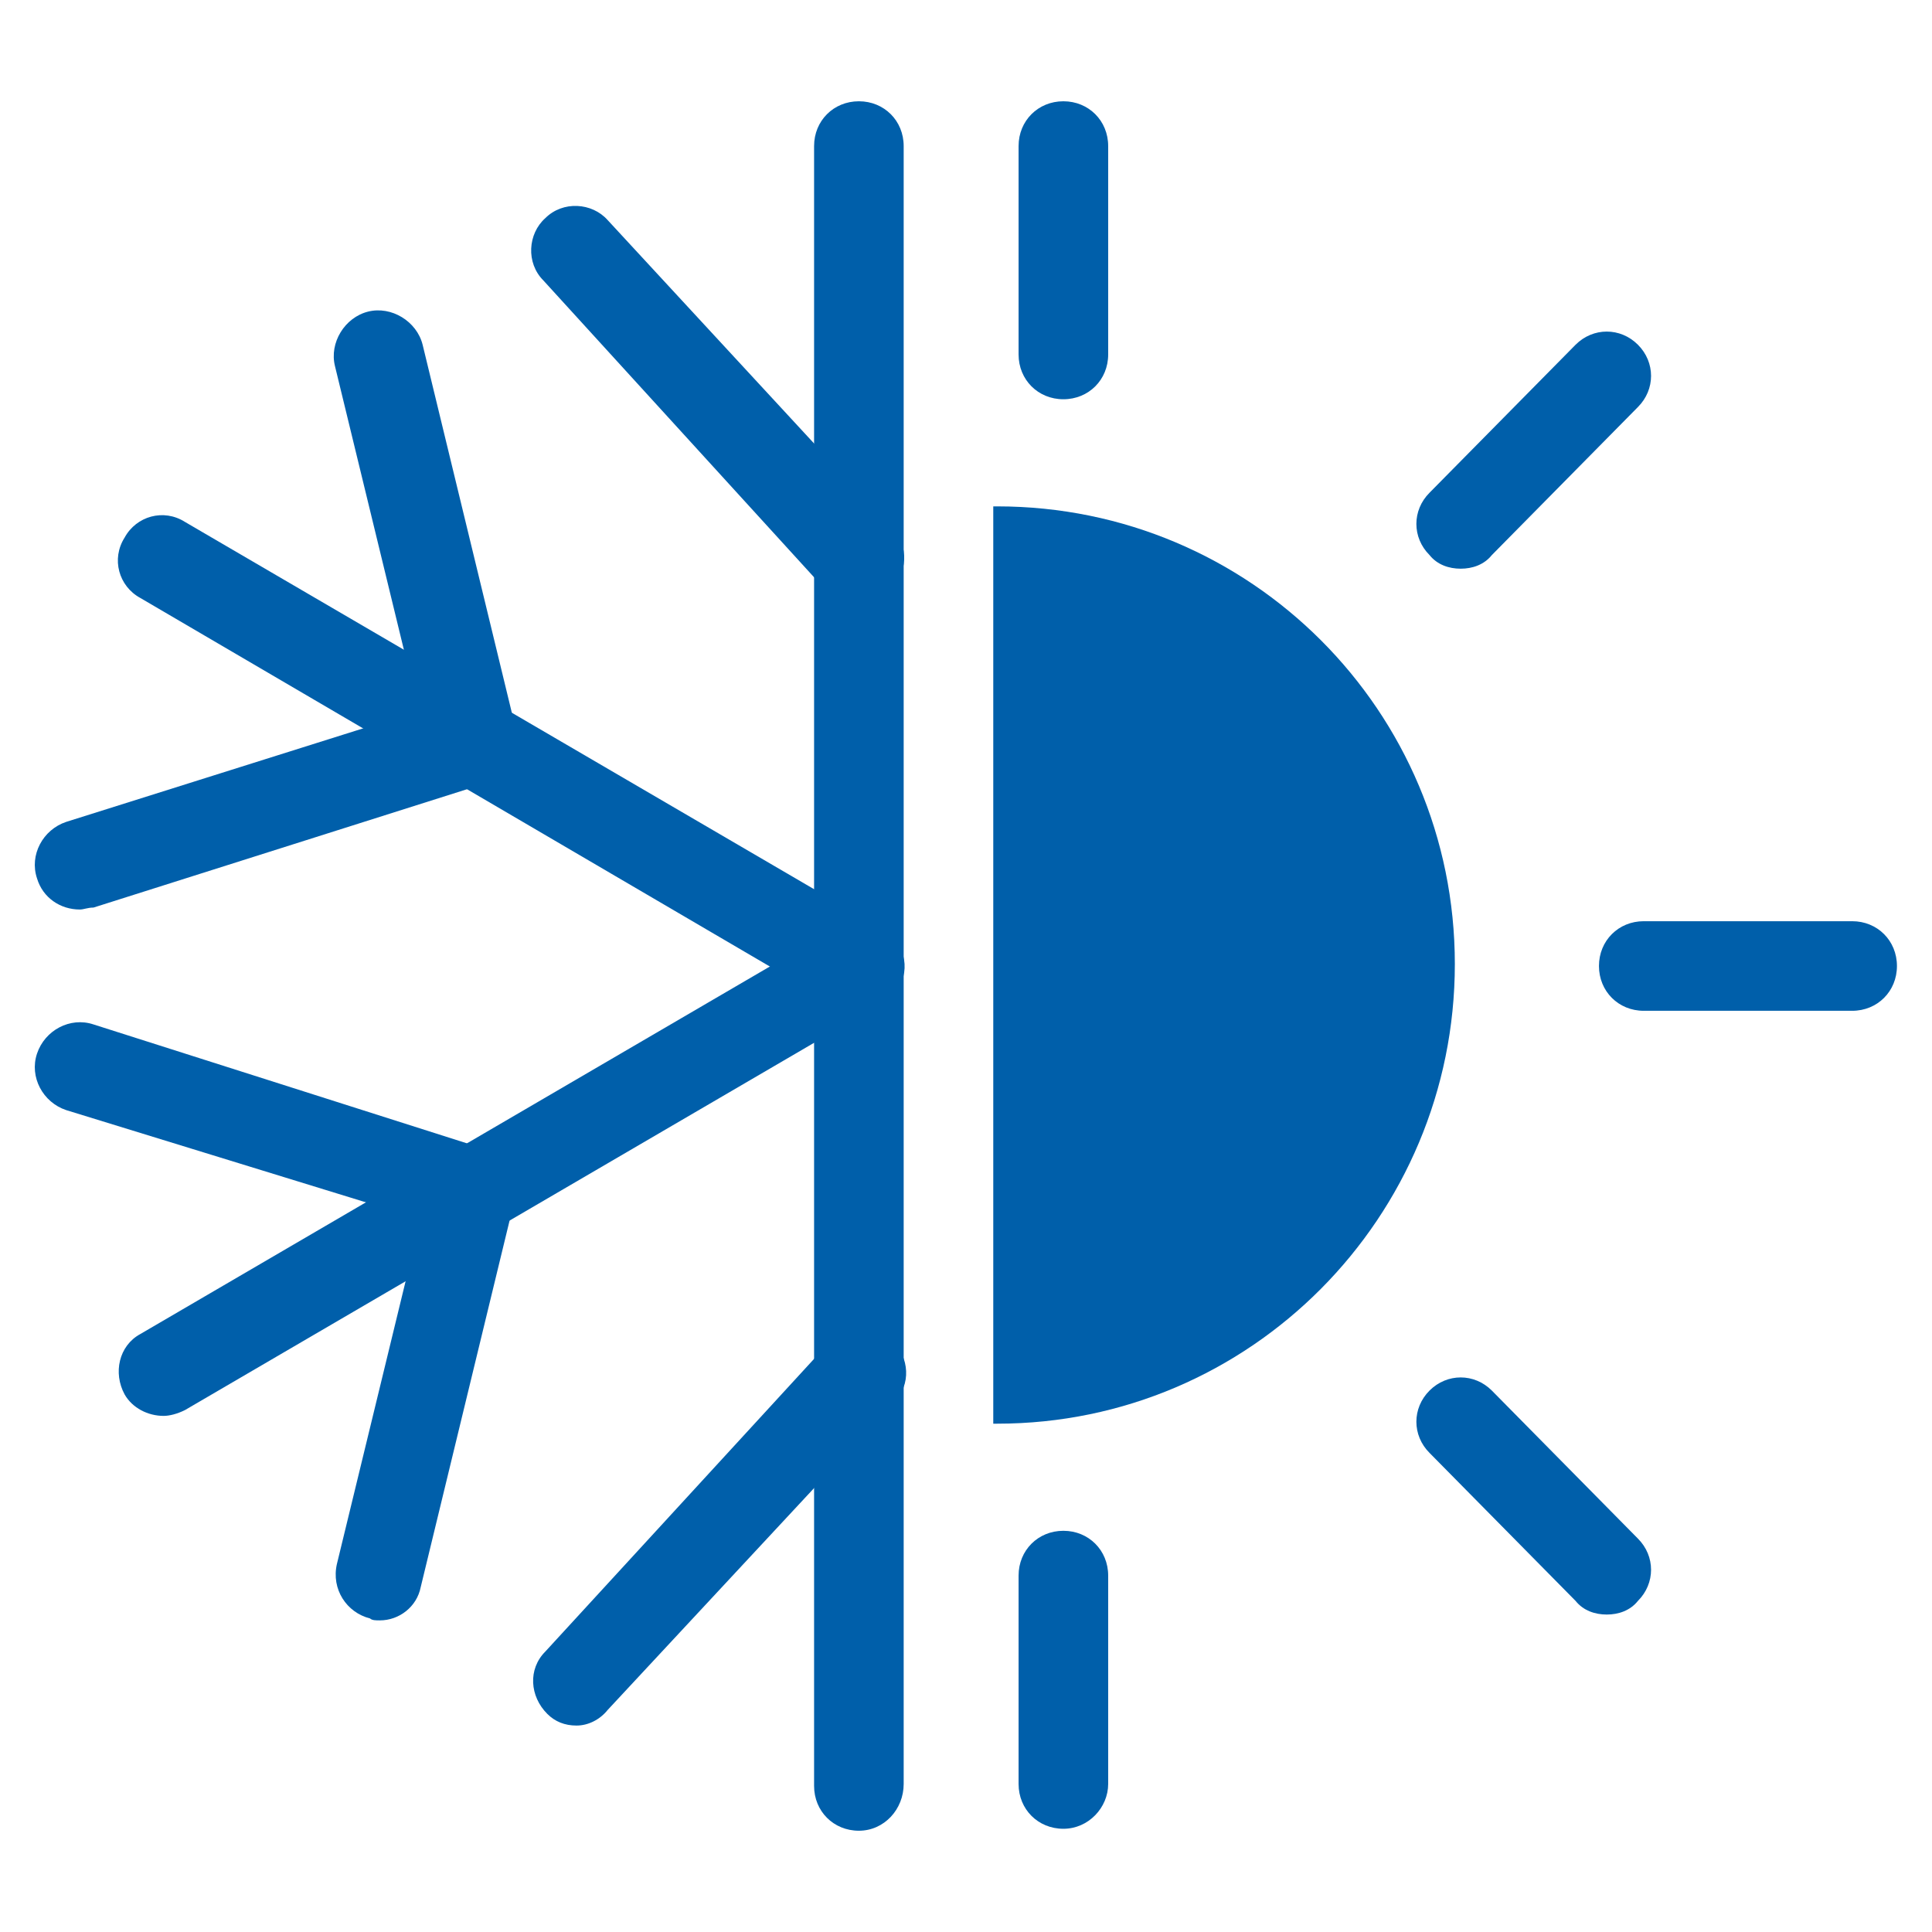 <?xml version="1.0" encoding="utf-8"?>
<!-- Generator: Adobe Illustrator 27.4.1, SVG Export Plug-In . SVG Version: 6.00 Build 0)  -->
<svg version="1.1" id="Vrstva_1" xmlns="http://www.w3.org/2000/svg" xmlns:xlink="http://www.w3.org/1999/xlink" x="0px" y="0px"
	 viewBox="0 0 99.2 99.2" style="enable-background:new 0 0 99.2 99.2;" xml:space="preserve">
<style type="text/css">
	.st0{fill:#005FAA;}
</style>
<path class="st0" d="M51,73.1V26h0.2c13,0,23.5,10.5,23.5,23.5S64.2,73.1,51.2,73.1H51z"/>
<path class="st0" d="M44.1,94c-1.3,0-2.3-1-2.3-2.3V7.5c0-1.3,1-2.3,2.3-2.3c1.3,0,2.3,1,2.3,2.3v84.1C46.4,92.9,45.4,94,44.1,94z"
	/>
<path class="st0" d="M54.6,20.5c-1.3,0-2.3-1-2.3-2.3V7.5c0-1.3,1-2.3,2.3-2.3c1.3,0,2.3,1,2.3,2.3v10.7
	C56.9,19.5,55.9,20.5,54.6,20.5z"/>
<path class="st0" d="M54.6,93.9c-1.3,0-2.3-1-2.3-2.3V80.9c0-1.3,1-2.3,2.3-2.3c1.3,0,2.3,1,2.3,2.3v10.7
	C56.9,92.8,55.9,93.9,54.6,93.9z"/>
<path class="st0" d="M95.1,51.9H84.4c-1.3,0-2.3-1-2.3-2.3c0-1.3,1-2.3,2.3-2.3h10.7c1.3,0,2.3,1,2.3,2.3
	C97.4,50.9,96.4,51.9,95.1,51.9z"/>
<path class="st0" d="M75,29.2c-0.6,0-1.2-0.2-1.6-0.7c-0.9-0.9-0.9-2.3,0-3.2l7.5-7.6c0.9-0.9,2.3-0.9,3.2,0c0.9,0.9,0.9,2.3,0,3.2
	l-7.5,7.6C76.2,29,75.6,29.2,75,29.2z"/>
<path class="st0" d="M82.5,82.9c-0.6,0-1.2-0.2-1.6-0.7l-7.5-7.6c-0.9-0.9-0.9-2.3,0-3.2c0.9-0.9,2.3-0.9,3.2,0l7.5,7.6
	c0.9,0.9,0.9,2.3,0,3.2C83.7,82.7,83.1,82.9,82.5,82.9z"/>
<path class="st0" d="M44.1,31c-0.6,0-1.2-0.2-1.7-0.7L27.9,14.4c-0.9-0.9-0.8-2.4,0.1-3.2c0.9-0.9,2.4-0.8,3.2,0.1l14.6,15.8
	c0.9,0.9,0.8,2.4-0.1,3.2C45.2,30.8,44.7,31,44.1,31z"/>
<path class="st0" d="M44.1,51.9c-0.4,0-0.8-0.1-1.2-0.3L7.2,30.7c-1.1-0.6-1.5-2-0.8-3.1c0.6-1.1,2-1.5,3.1-0.8l35.8,20.9
	c1.1,0.6,1.5,2,0.8,3.1C45.7,51.5,44.9,51.9,44.1,51.9z"/>
<path class="st0" d="M4.1,46.7c-1,0-1.9-0.6-2.2-1.6c-0.4-1.2,0.3-2.5,1.5-2.9l18.1-5.7l-4.3-17.7c-0.3-1.2,0.5-2.5,1.7-2.8
	c1.2-0.3,2.5,0.5,2.8,1.7l4.8,19.8c0.3,1.2-0.4,2.4-1.5,2.7L4.8,46.6C4.5,46.6,4.3,46.7,4.1,46.7z"/>
<g>
	<path class="st0" d="M29.6,88.6c-0.6,0-1.1-0.2-1.5-0.6c-0.9-0.9-1-2.3-0.1-3.2l14.6-15.9c0.9-0.9,2.3-1,3.2-0.1
		c0.9,0.9,1,2.3,0.1,3.2L31.2,87.8C30.8,88.3,30.2,88.6,29.6,88.6z"/>
	<path class="st0" d="M8.4,72.7c-0.8,0-1.6-0.4-2-1.1c-0.6-1.1-0.3-2.5,0.8-3.1L43,47.6c1.1-0.6,2.5-0.3,3.1,0.8
		c0.6,1.1,0.3,2.5-0.8,3.1L9.5,72.4C9.1,72.6,8.7,72.7,8.4,72.7z"/>
	<path class="st0" d="M19.5,83.2c-0.2,0-0.4,0-0.5-0.1c-1.2-0.3-2-1.5-1.7-2.8l4.3-17.7L3.4,57c-1.2-0.4-1.9-1.7-1.5-2.9
		c0.4-1.2,1.7-1.9,2.9-1.5L24.9,59c1.1,0.4,1.8,1.6,1.5,2.7l-4.8,19.8C21.4,82.5,20.5,83.2,19.5,83.2z"/>
</g>
</svg>
